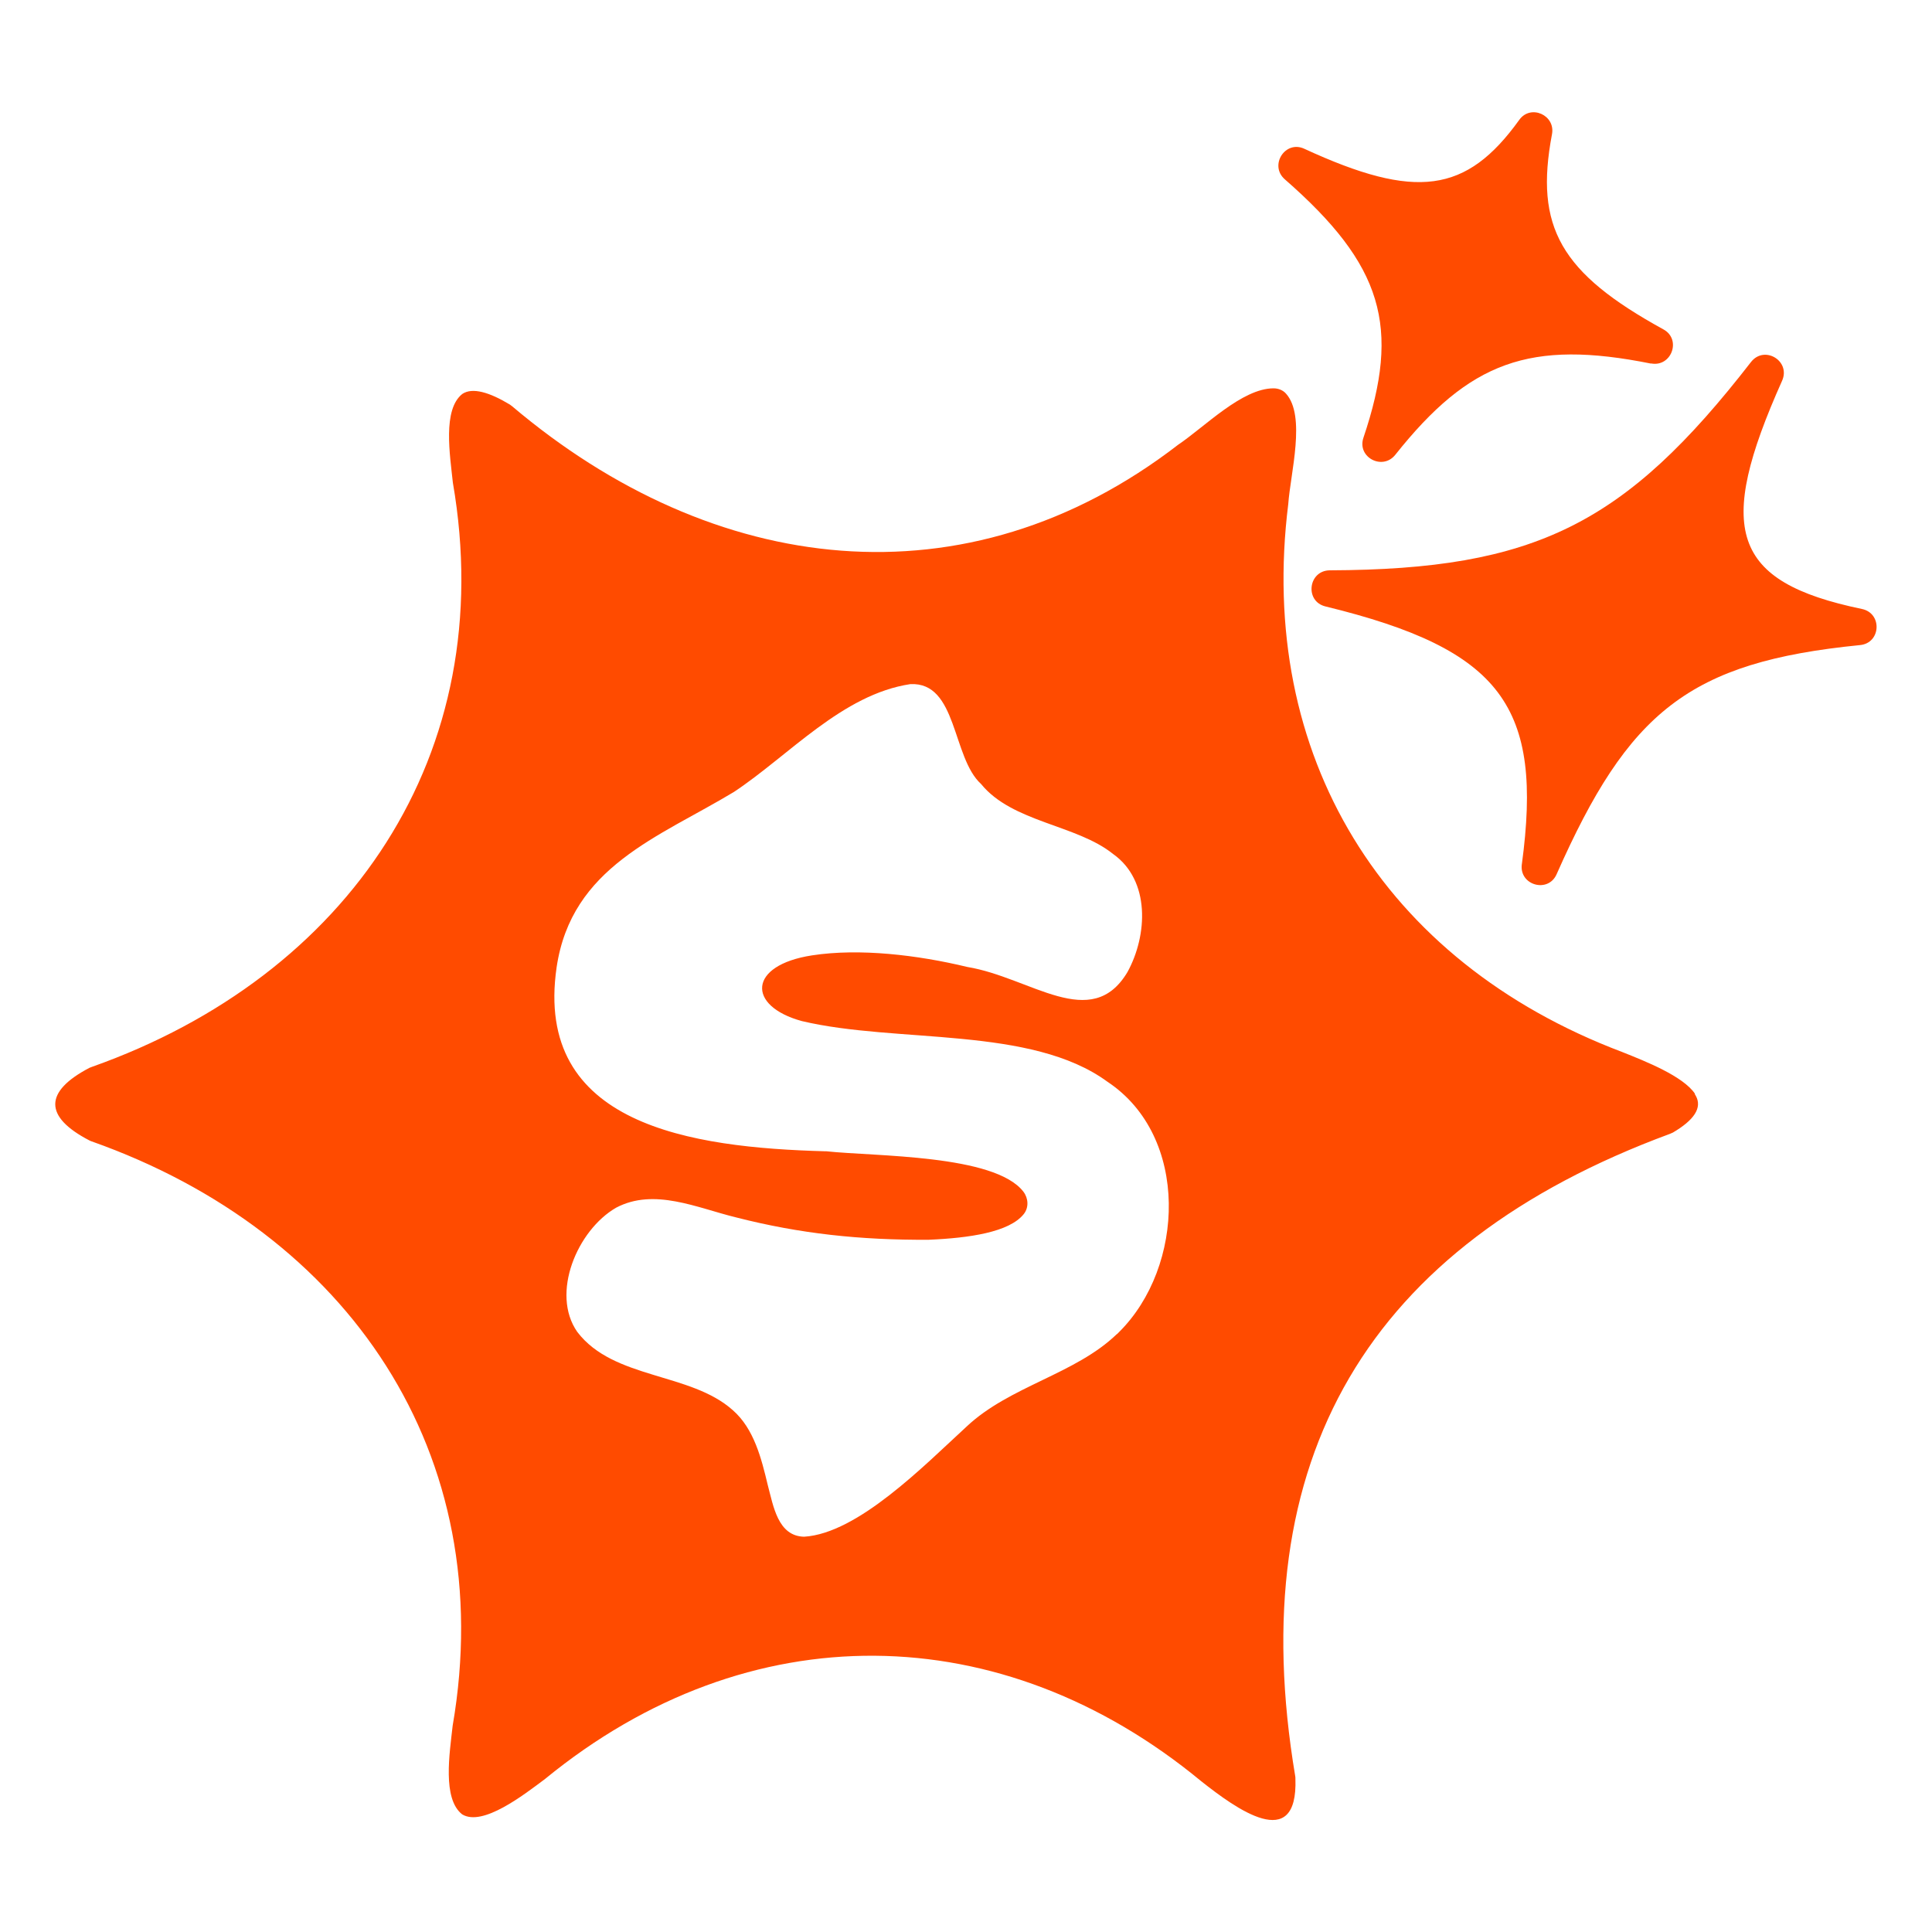 <?xml version="1.0" encoding="UTF-8"?>
<svg id="Layer_1" data-name="Layer 1" xmlns="http://www.w3.org/2000/svg" viewBox="0 0 100 100">
  <defs>
    <style>
      .cls-1 {
        fill: #ff4b00;
      }
    </style>
  </defs>
  <path class="cls-1" d="M87.73,56.61c-.62-.91-2.54-1.67-3.77-2.16-12.42-4.7-18.9-15.37-17.28-28.36.11-1.58.93-4.56-.12-5.72-.16-.18-.4-.27-.64-.27-1.63,0-3.56,1.99-4.94,2.92-10.97,8.46-24.06,6.82-34.47-1.99-.04-.03-.08-.06-.12-.09-1.06-.64-1.94-.9-2.46-.55-1.03.81-.64,3.16-.49,4.59,2.43,14.06-5.39,25.53-18.68,30.24-.04.02-.09.03-.13.05-2.35,1.23-2.37,2.53,0,3.76.04.02.08.04.12.05,13.3,4.71,21.1,16.18,18.68,30.24-.16,1.44-.54,3.78.49,4.59,1.06.65,3.18-1,4.29-1.83,10.55-8.64,23.65-8.41,33.97.12,1.76,1.39,5.01,3.78,4.87-.14,0-.04,0-.09-.01-.13-2.76-16.44,3.77-27.47,19.39-33.24.05-.02.11-.05.16-.07,1.07-.63,1.54-1.27,1.18-1.91l-.05-.08h0ZM57.81,69.05c-2.15,2.08-5.55,2.69-7.78,4.79-2.21,2.03-5.63,5.53-8.41,5.7-1.36-.03-1.59-1.59-1.88-2.67-.33-1.38-.71-2.91-1.8-3.87-2.2-1.98-6.18-1.59-8.06-4.06-1.39-1.99,0-5.27,2.01-6.43,1.97-1.04,4.19.01,6.2.5,3.32.85,6.44,1.18,9.98,1.16,2.1-.09,4.17-.39,4.92-1.33.27-.34.24-.82-.02-1.16-1.49-1.93-7.68-1.82-10.2-2.09-.02,0-.04,0-.06,0-6.92-.19-15.09-1.34-13.9-9.52.77-5.21,5.28-6.73,9.18-9.08,2.86-1.9,5.61-5.05,9.13-5.58,2.44-.12,2.15,3.8,3.66,5.17,1.62,1.99,4.94,2.1,6.83,3.62,1.94,1.37,1.79,4.21.75,6.11-1.87,3.14-5.01.28-8.29-.26-2.57-.62-5.58-.98-8.04-.6-3.32.51-3.38,2.62-.53,3.4,4.93,1.17,11.86.24,15.82,3.14,4.27,2.83,4,9.59.6,12.96l-.11.11h0Z"/>
  <path class="cls-1" d="M85.46,18.82c-6.27-1.26-9.4-.11-13.24,4.72-.66.83-1.99.13-1.65-.88,1.94-5.75,1.01-8.94-4.07-13.38-.82-.72.02-2.04,1.01-1.58,5.77,2.66,8.39,2.31,11.13-1.5.59-.82,1.88-.24,1.69.75-.91,4.81.45,7.18,5.77,10.1.95.52.41,1.97-.65,1.76h0Z"/>
  <path class="cls-1" d="M78.77,44.74c1.1-8.16-1.02-11.12-10.16-13.35-1.09-.26-.9-1.86.22-1.87,10.64-.04,15.29-2.39,21.8-10.78.69-.89,2.07-.06,1.61.97-3.44,7.69-2.65,10.4,4.13,11.81,1.07.22.99,1.77-.1,1.87-8.86.88-11.98,3.45-15.7,11.86-.44,1-1.95.57-1.8-.52h0Z"/>
</svg>